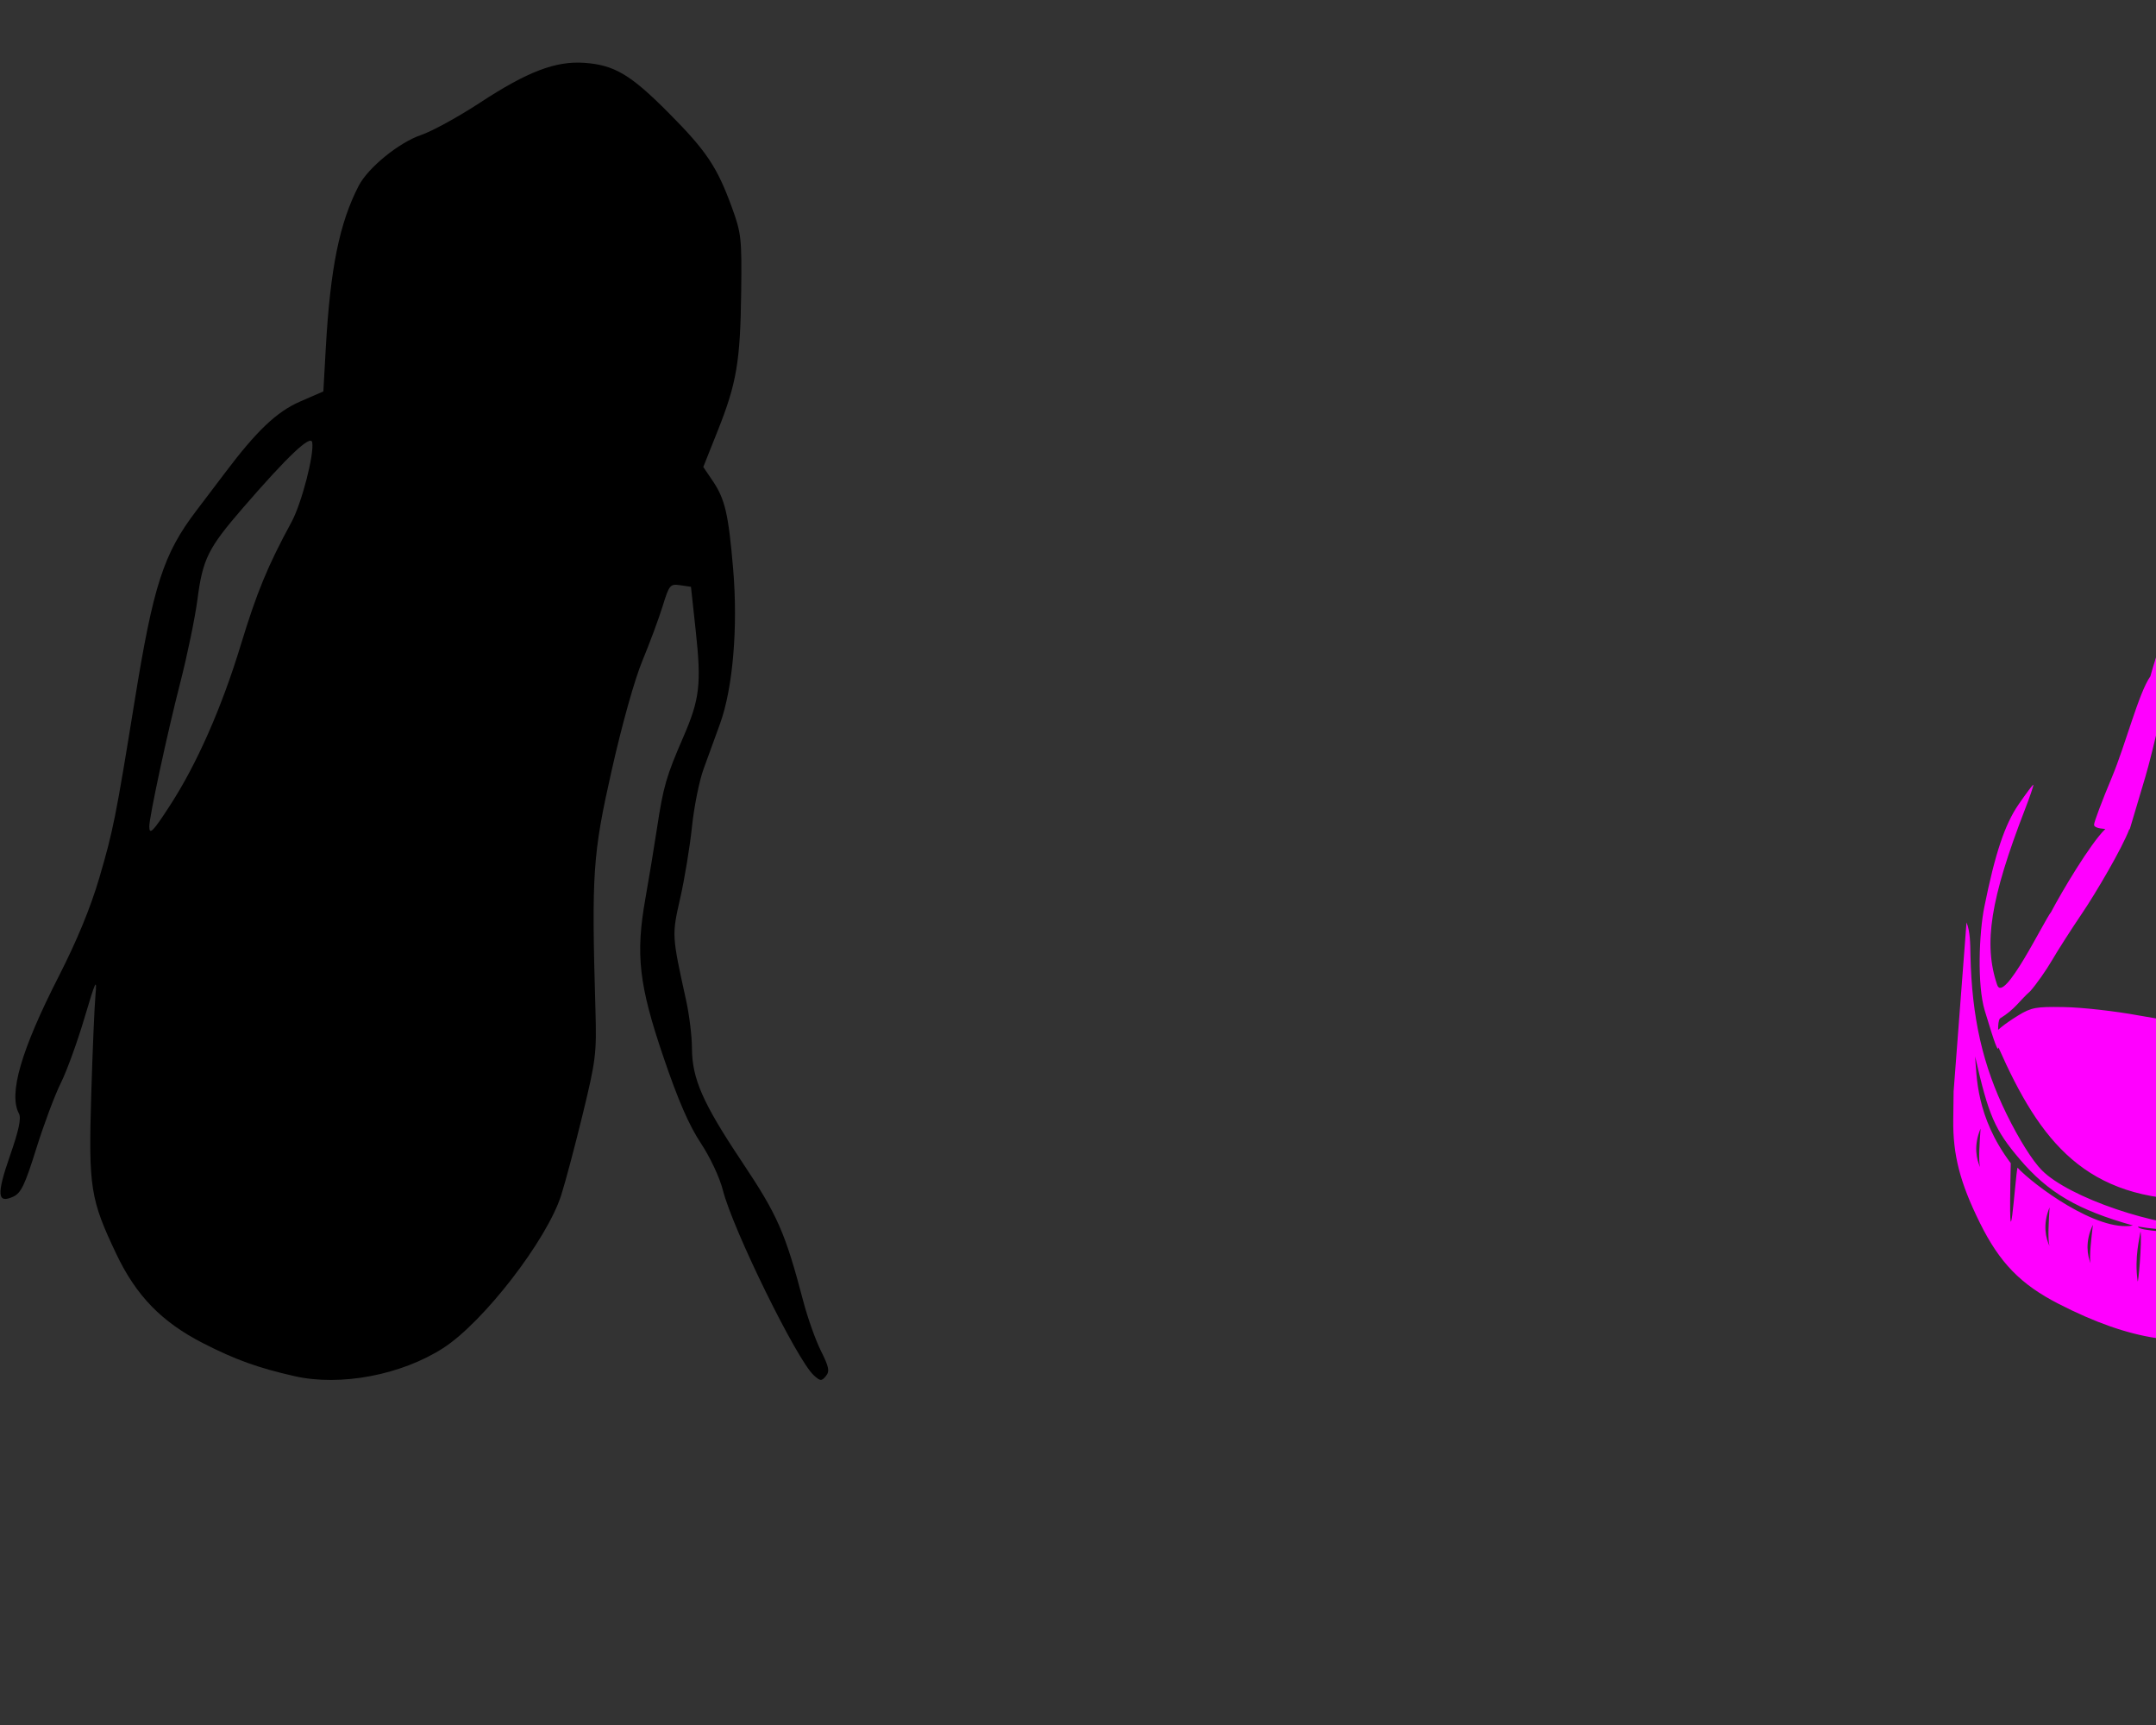 <?xml version="1.0" encoding="UTF-8" standalone="no"?>
<!-- Created with Inkscape (http://www.inkscape.org/) -->
<svg
   xmlns:dc="http://purl.org/dc/elements/1.1/"
   xmlns:cc="http://creativecommons.org/ns#"
   xmlns:rdf="http://www.w3.org/1999/02/22-rdf-syntax-ns#"
   xmlns:svg="http://www.w3.org/2000/svg"
   xmlns="http://www.w3.org/2000/svg"
   xmlns:sodipodi="http://sodipodi.sourceforge.net/DTD/sodipodi-0.dtd"
   xmlns:inkscape="http://www.inkscape.org/namespaces/inkscape"
   id="svg3549"
   sodipodi:version="0.32"
   inkscape:version="0.46"
   width="580"
   height="464"
   version="1.0"
   sodipodi:docname="TennisShoe2.svg"
   inkscape:output_extension="org.inkscape.output.svg.inkscape">
  <rect width="100%" height="100%" fill="#333333" stroke="none"/>
  <defs
     id="defs3552">
    <inkscape:perspective
       sodipodi:type="inkscape:persp3d"
       inkscape:vp_x="0 : 526.18109 : 1"
       inkscape:vp_y="0 : 1000 : 0"
       inkscape:vp_z="744.09448 : 526.18109 : 1"
       inkscape:persp3d-origin="372.04724 : 350.78739 : 1"
       id="perspective3556" />
  </defs>
  <sodipodi:namedview
     inkscape:window-height="1002"
     inkscape:window-width="1280"
     inkscape:pageshadow="2"
     inkscape:pageopacity="0.0"
     guidetolerance="10.0"
     gridtolerance="10.0"
     objecttolerance="10.0"
     borderopacity="1.0"
     bordercolor="#666666"
     pagecolor="#ffffff"
     id="base"
     showgrid="false"
     inkscape:zoom="0.19771782"
     inkscape:cx="1103.2782"
     inkscape:cy="-873.28758"
     inkscape:window-x="0"
     inkscape:window-y="0"
     inkscape:current-layer="svg3549" />
  <path
     id="path4206"
     style="fill:#000000"
     d="M 79.274,370.174 C 69.383,367.93 63.351,365.759 54.661,361.317 C 43.499,355.611 36.631,348.549 31.269,337.261 C 24.307,322.609 23.797,319.38 24.538,294.655 C 24.893,282.83 25.408,270.68 25.683,267.655 C 26.12,262.862 25.737,263.66 22.707,273.866 C 20.795,280.306 17.929,288.181 16.339,291.366 C 14.749,294.55 11.79,302.461 9.763,308.946 C 6.689,318.779 5.658,320.927 3.548,321.889 C -0.762,323.853 -0.956,321.326 2.701,310.827 C 5.073,304.014 5.76,300.774 5.095,299.53 C 2.261,294.235 5.657,282.521 15.786,262.655 C 20.732,252.953 24.346,244.185 26.706,236.155 C 30.426,223.504 31.163,219.818 36.187,188.743 C 41.259,157.375 43.974,148.986 52.812,137.371 C 55.413,133.952 58.898,129.355 60.555,127.155 C 69.073,115.85 74.445,110.75 80.706,108.022 L 86.987,105.286 L 87.636,93.72 C 88.844,72.179 91.31,60.004 96.495,49.977 C 99.016,45.101 107.313,38.345 113.267,36.32 C 116.234,35.31 123.386,31.386 129.161,27.6 C 141.87,19.268 149.468,16.365 157.161,16.899 C 165.249,17.461 169.625,20.053 179.845,30.335 C 190.031,40.581 192.907,44.874 196.882,55.761 C 199.421,62.716 199.57,64.068 199.392,78.535 C 199.162,97.197 198.168,103.089 193.103,115.8 L 189.194,125.614 L 191.676,129.272 C 195.043,134.233 195.955,138.129 197.223,152.965 C 198.562,168.633 197.178,185.049 193.709,194.655 C 192.417,198.23 190.421,203.718 189.272,206.85 C 188.123,209.982 186.721,216.957 186.156,222.35 C 185.592,227.743 184.17,236.386 182.997,241.557 C 180.715,251.617 180.706,251.461 184.59,269.155 C 185.435,273.005 186.134,278.726 186.144,281.868 C 186.169,290.158 189.036,296.687 199.6,312.511 C 209.217,326.916 211.219,331.475 216.134,350.155 C 217.291,354.555 219.413,360.504 220.848,363.374 C 223.023,367.726 223.243,368.852 222.166,370.15 C 221.003,371.551 220.681,371.53 218.927,369.943 C 214.388,365.835 197.178,330.798 194.471,320.155 C 193.594,316.706 191.056,311.301 188.501,307.442 C 185.356,302.691 182.437,295.97 178.512,284.442 C 171.867,264.925 170.939,256.791 173.628,241.655 C 174.557,236.43 175.966,227.88 176.761,222.655 C 178.453,211.534 179.235,208.831 183.816,198.271 C 188.245,188.061 188.718,184.029 187.165,169.691 L 185.882,157.841 L 183.009,157.419 C 180.271,157.017 180.048,157.283 178.253,163.076 C 177.217,166.42 174.77,173.014 172.814,177.731 C 170.707,182.814 167.34,194.827 164.548,207.231 C 159.449,229.876 159.12,234.734 160.185,271.655 C 160.523,283.358 160.305,285.143 156.773,299.655 C 154.699,308.18 152.084,318.018 150.962,321.517 C 147.088,333.606 130.031,355.68 119.185,362.64 C 107.913,369.873 91.556,372.961 79.274,370.174 z M 45.808,216.534 C 52.991,205.431 59.617,190.4 64.744,173.578 C 69.124,159.208 71.957,152.343 78.447,140.37 C 81.154,135.375 84.587,122.106 83.984,118.971 C 83.574,116.843 77.375,122.715 65.313,136.66 C 55.971,147.458 54.537,150.35 53.116,161.252 C 52.477,166.149 50.393,176.23 48.484,183.655 C 45.031,197.087 40.161,219.694 40.161,222.293 C 40.161,224.748 41.14,223.75 45.808,216.534 z" />
  <path
     style="fill:#ff00ff"
     d="M 655.21,13.171 C 654.358,13.187 653.442,13.236 652.429,13.296 C 646.89,13.629 643.415,14.294 639.835,16.328 C 627.102,23.562 619.793,27.873 615.866,30.328 C 612.313,31.513 609.488,32.335 608.96,32.484 L 607.179,33.765 C 588.252,49.616 590.149,67.125 589.616,92.328 L 589.054,119.078 C 591.251,125.169 591.363,131.052 591.366,137.328 C 589.187,152.32 582.649,167.118 578.491,181.89 C 578.487,181.906 578.495,181.906 578.491,181.921 C 578.482,181.935 578.47,181.939 578.46,181.953 C 575.317,186.439 571.868,200.181 568.085,209.203 C 565.467,215.448 563.327,221.14 563.335,221.828 C 563.343,222.477 564.39,222.842 566.366,222.984 C 562.297,226.957 554.623,239.898 551.773,245.328 C 549.902,247.626 539.031,270.183 537.273,264.921 C 533.53,253.911 535.438,241.803 544.71,217.828 C 546.146,214.115 547.17,211.078 546.991,211.078 C 546.812,211.078 545.04,213.461 543.023,216.39 C 539.326,221.758 536.695,229.626 533.804,244.015 C 532.42,250.905 531.839,264.875 533.929,271.828 C 536.801,281.381 537.504,282.964 537.616,281.734 C 548.814,307.089 561.112,322.984 591.835,322.765 C 600.074,322.502 601.48,322.144 608.179,318.609 C 617.576,312.944 639.614,301.612 640.554,288.671 C 641.518,289.21 650.451,272.654 651.561,271.318 C 648.443,294.103 631.706,308.04 627.273,312.765 C 608.232,329.182 606.515,330.078 593.991,330.078 C 579.916,330.078 556.636,322.128 549.335,314.828 C 546.818,312.311 543.167,306.52 539.804,299.671 C 533.364,286.557 530.455,273.697 530.085,256.89 C 530.028,254.022 530.05,250.597 529.023,248.109 L 525.554,293.578 L 525.46,301.109 C 525.336,310.582 527.241,318.06 532.616,328.921 C 537.944,339.686 543.581,345.482 553.835,350.734 C 573.255,360.681 588.066,362.873 603.491,358.109 C 616.021,354.239 628.184,345.488 638.71,327.265 C 653.995,300.804 652.94,286.069 655.616,276.39 L 654.241,246.578 L 650.773,257.015 C 648.864,262.757 645.3,271.226 642.835,275.859 C 639.188,282.714 638.152,285.007 638.648,286.515 C 637.712,286.394 636.737,286.726 636.398,286.765 C 636.249,286.782 635.586,286.153 634.898,285.546 C 635.077,284.493 634.505,282.561 633.054,279.328 C 630.02,272.566 628.038,261.268 628.523,253.515 C 628.725,250.279 630.657,242.366 630.741,236.921 C 633.897,232.793 635.692,227.259 637.679,222.421 C 641.703,212.33 646.816,203.138 647.179,197.921 C 647.309,197.953 647.442,198.008 647.523,198.015 C 647.897,198.05 649.102,195.713 650.179,192.828 L 652.116,187.578 L 654.429,170.921 C 657.059,171.956 657.552,169.607 657.71,160.515 C 657.799,155.404 659.38,146.385 659.554,141.578 C 659.848,141.576 660.017,141.207 660.148,140.39 C 660.307,139.395 660.637,137.583 660.898,136.359 C 661.158,135.135 662.542,133.508 663.96,132.765 L 671.179,122.921 C 672.213,124.141 673.123,125.078 673.429,125.078 C 673.748,125.078 674.572,124.012 675.273,122.703 C 675.973,121.393 676.261,119.379 675.898,118.234 C 674.984,115.355 676.953,112.055 679.616,112.046 C 682.045,112.039 683.799,109.786 689.866,98.578 L 693.648,91.578 L 693.741,72.578 C 696.177,44.353 690.719,39.712 675.773,26.234 L 668.835,18.546 C 663.621,14.182 661.173,13.059 655.21,13.171 z M 645.741,16.734 C 647.621,16.704 649.748,16.818 652.335,16.828 C 658.504,16.85 662.344,17.427 666.335,18.953 L 670.241,22.546 C 667.286,20.851 664.291,19.565 661.491,18.984 C 658.113,18.283 655.117,17.948 652.148,18.015 C 645.614,18.162 639.152,20.337 628.616,25.359 C 626.874,26.189 624.964,27.008 623.023,27.765 C 628.79,24.707 635.081,21.154 637.335,19.421 C 640.154,17.255 642.609,16.784 645.741,16.734 z M 651.429,19.984 C 651.874,19.969 652.306,19.974 652.741,19.984 C 656.916,20.083 660.668,21.352 665.179,23.609 C 673.854,27.949 683.563,37.163 685.335,42.703 C 690.1,49.938 689.542,55.784 690.179,64.171 C 691.561,79.432 689.582,87.051 681.71,96.703 C 678.243,100.953 677.927,100.315 674.898,104.796 L 677.929,97.578 C 680.36,94.828 683.273,90.643 684.429,88.296 C 687.824,81.405 688.001,77.046 685.023,72.328 C 682.491,68.317 678.695,65.094 674.835,63.64 C 657.378,58.212 639.018,54.4 620.71,52.921 C 617.015,52.927 611.053,53.925 607.773,55.453 C 599.706,59.209 596.926,63.413 595.523,73.953 C 594.186,83.995 593.97,94.359 595.085,95.484 C 595.498,95.9 596.137,92.284 596.491,87.421 C 596.891,81.925 598.117,75.767 599.741,71.14 C 601.178,67.047 603.335,62.654 604.523,61.39 C 607.042,58.708 616.145,55.078 620.335,55.078 C 630.993,55.01 641.043,57.817 651.335,60.14 C 674.721,65.379 681.335,70.055 681.335,81.328 C 681.335,85.758 680.575,88.407 677.429,94.703 L 669.335,113.703 C 668.138,115.563 667.335,116.939 667.335,117.296 C 667.335,117.433 667.43,117.653 667.585,117.953 L 659.398,132.703 C 657.933,136.013 657.32,137.705 657.46,138.921 C 654.96,142.354 651.851,155.35 651.366,158.015 C 650.755,161.618 650.04,165.305 649.773,166.203 C 649.645,166.629 649.745,167.092 650.023,167.578 C 646.908,176.714 641.174,195.229 641.523,195.578 C 639.056,199.974 634.935,210.197 632.085,216.328 C 629.469,221.953 626.962,228.681 626.491,231.265 C 621.8,245.34 622.412,259.292 626.21,273.515 C 628.582,279.779 632.216,285.175 635.304,291.015 C 635.548,291.472 635.855,291.834 636.179,292.14 C 634.488,292.225 632.429,292.052 631.241,290.703 C 623.653,282.082 612.33,277.331 596.335,276.046 C 591.11,275.627 581.66,274.316 575.335,273.14 C 569.01,271.964 559.953,270.954 555.21,270.89 C 554.189,270.876 553.302,270.859 552.491,270.859 C 546.815,270.861 545.706,271.326 541.46,274.078 C 539.874,275.105 538.465,276.163 537.523,277.015 C 537.524,275.667 537.627,274.429 538.023,273.953 C 542.143,271.445 543.343,269.068 546.179,266.609 C 547.85,264.706 550.459,260.993 551.991,258.359 C 553.523,255.725 557.15,250.049 560.054,245.765 C 563.811,240.223 570.938,228.081 572.804,223.078 L 572.929,223.078 L 577.148,208.921 C 579.19,202.048 583.172,184.291 583.929,180.046 C 585.482,176.5 586.05,172.577 586.991,168.828 C 588.381,156.624 592.455,146.981 593.804,135.828 C 596.296,125.429 593.661,120.346 592.991,112.328 C 591.202,93.745 591.114,85.266 592.648,74.078 C 593.515,67.753 594.461,59.878 594.741,56.578 L 596.648,52.328 C 595.961,56.427 597.275,60.503 598.179,59.078 C 598.702,58.253 599.463,55.553 599.866,53.078 C 600.186,51.114 600.594,49.379 601.148,47.796 L 607.491,39.078 C 610.907,36.305 615.815,33.542 623.054,30.015 C 636.756,23.34 644.75,20.212 651.429,19.984 z M 531.335,284.14 C 534.969,300.119 536.638,303.911 543.335,311.796 C 550.987,320.806 558.922,325.463 573.804,329.64 C 564.174,331.478 546.913,318.617 542.741,314.078 C 542.158,316.129 540.17,346.453 540.929,312.89 C 531.491,300.328 531.796,289.372 531.335,284.14 z M 651.648,285.734 C 649.087,299.855 641.24,313.754 634.398,321.984 C 634.621,321.089 646.843,299.006 651.648,285.734 z M 532.804,303.578 C 532.568,307.199 532.186,312.175 532.679,313.953 C 531.784,311.982 530.818,308.295 532.804,303.578 z M 637.179,306.39 C 635.235,308.868 633.146,311.252 631.023,313.328 C 630.934,325.001 630.37,326.373 630.116,313.921 C 624.341,319.207 617.352,325.401 609.71,329.078 C 616.798,323.9 628.835,314.882 637.179,306.39 z M 625.46,320.546 C 625.553,323.444 625.924,330.252 624.21,333.859 C 623.725,329.675 624.568,321.258 625.46,320.546 z M 551.366,324.765 C 551.158,328.388 550.829,333.366 551.335,335.14 C 550.425,333.176 549.417,329.498 551.366,324.765 z M 616.054,328.984 C 616.837,329.344 616.177,335.999 615.773,338.796 C 613.978,335.977 616.21,330.345 615.866,329.015 C 615.932,328.98 616.002,328.96 616.054,328.984 z M 563.023,329.453 C 562.616,333.058 561.99,337.997 562.398,339.796 C 561.597,337.786 560.815,334.071 563.023,329.453 z M 608.429,329.859 C 601.845,332.871 595.29,332.187 589.116,331.359 C 597.016,332.152 605.21,330.866 608.429,329.859 z M 575.179,329.921 C 578.089,330.426 582.262,330.926 587.554,330.953 C 586.077,333.114 588.962,345.104 586.398,344.859 C 587.128,344.667 586.496,332.24 586.523,332.14 C 586.757,331.242 575.129,331.303 575.179,329.921 z M 575.835,331.234 C 576.283,333.818 575.174,346.216 575.054,344.546 C 574.142,338.139 575.645,332.814 575.835,331.234 z M 602.398,334.14 C 603.487,336.01 604.833,339.558 603.335,344.453 C 603.203,340.826 603.068,335.859 602.398,334.14 z"
     id="path5156"
     sodipodi:nodetypes="cssccccccssssscccsssssccccccsssccccsssscccscscsscccscccscssccsssscccccccsccssscsccssccsccssccssssssccsccsccccsccsccccsssssscccsscccccccsccssccsccsccccccccccccccccccccccccccccccccccsccccccc" />
  <path
     id="path4094"
     style="fill:#0000ff"
     d="M 331.693,711.158 C 328.46,704.821 325.734,692.661 325.734,684.579 C 325.734,680.542 325.368,677.239 324.921,677.239 C 319.503,677.239 299.466,673.607 292.366,671.339 C 287.343,669.735 281.141,668.111 278.583,667.731 C 274.467,667.121 273.858,667.274 273.29,669.063 C 272.937,670.175 268.419,677.42 263.251,685.162 L 253.853,699.239 L 260.645,699.239 C 264.38,699.239 275.372,700.589 285.071,702.239 C 294.769,703.889 304.537,705.239 306.777,705.239 C 312.151,705.239 328.992,710.76 331.259,713.266 C 333.907,716.191 334.009,715.696 331.693,711.158 z M 330.25,658.841 C 331.066,655.706 331.734,652.713 331.734,652.19 C 331.734,649.866 310.681,651.898 309.154,654.369 C 308.706,655.094 327.634,665.197 328.5,664.695 C 328.646,664.61 329.433,661.976 330.25,658.841 z M 306.113,646.533 C 312.341,644.167 314.703,643.822 324.938,643.783 C 336.155,643.74 336.685,643.643 337.688,641.441 C 339.586,637.274 342.315,638.082 306.234,632.128 C 299.634,631.039 293.029,629.533 291.555,628.78 L 288.876,627.413 L 286.805,634.231 C 285.666,637.981 284.734,641.727 284.734,642.556 C 284.734,643.823 294.83,648.795 298.113,649.145 C 298.597,649.196 302.197,648.021 306.113,646.533 z M 343.734,625.461 C 343.734,623.841 340.508,620.174 337.924,618.855 C 334.276,616.993 321.74,614.239 316.917,614.239 C 313.626,614.239 304.551,616.547 298.734,618.864 C 297.816,619.23 299.951,620.44 304.234,621.984 C 310.063,624.084 313.829,624.622 326.734,625.2 C 335.259,625.582 342.572,625.971 342.984,626.066 C 343.397,626.161 343.734,625.889 343.734,625.461 z M 348.699,612.304 C 350.278,609.354 349.937,605.441 347.926,603.43 C 346.932,602.436 341.869,600.108 336.676,598.259 C 331.483,596.409 324.939,593.865 322.133,592.605 L 317.031,590.316 L 309.133,592.204 C 296.033,595.337 296.241,595.188 294.333,602.784 C 293.407,606.471 292.811,609.649 293.009,609.846 C 293.206,610.044 297.388,609.094 302.301,607.734 C 314.126,604.463 319.785,604.539 328.909,608.089 C 332.938,609.657 338.034,611.638 340.234,612.492 C 345.697,614.612 347.486,614.572 348.699,612.304 z M 355.408,583.82 L 356.419,579.402 L 352.387,578.378 C 350.17,577.815 347.883,577.647 347.306,578.003 C 346.728,578.36 343.551,579.427 340.245,580.374 C 336.232,581.524 335.136,582.12 336.947,582.167 C 339.854,582.244 350.612,585.911 352.184,587.362 C 353.856,588.904 354.376,588.334 355.408,583.82 z M 327.712,573.662 C 328.479,572.894 325.417,571.817 317.011,569.898 C 310.534,568.42 304.503,567.217 303.609,567.225 C 302.183,567.237 300.734,570.884 300.734,574.464 C 300.734,575.814 326.321,575.054 327.712,573.662 z M 357.713,565.593 C 359.847,565.166 361.582,563.896 362.834,561.843 C 363.875,560.135 364.725,558.514 364.723,558.239 C 364.721,557.964 363.035,556.801 360.977,555.656 C 358.095,554.052 356.429,553.748 353.734,554.333 C 351.809,554.751 342.593,555.418 333.253,555.814 C 313.035,556.673 308.007,557.59 318.234,558.556 C 322.084,558.919 331.084,560.73 338.234,562.579 C 353.088,566.422 353.358,566.464 357.713,565.593 z M 324.484,548.053 C 328.472,547.454 331.734,546.666 331.734,546.301 C 331.734,544.842 318.8,541.056 311.984,540.52 L 304.734,539.95 L 304.734,545.192 L 304.734,550.435 L 310.984,549.789 C 314.422,549.433 320.497,548.653 324.484,548.053 z M 368.403,541.945 L 373.573,540.736 L 379.096,529.964 C 387.07,514.412 387.472,508.193 380.912,501.909 C 377.324,498.472 372.718,496.663 359.951,493.677 C 354.057,492.298 345.634,490.232 341.234,489.085 C 328.478,485.761 314.358,488.304 310.183,494.677 C 306.65,500.068 303.507,511.732 303.37,519.953 C 303.182,531.327 303.428,531.521 318.993,532.29 C 330.301,532.848 331.73,533.149 337.734,536.231 C 350.722,542.898 358.294,544.309 368.403,541.945 z" />
  <path
     style="fill:#ff6600"
     d="M 97.72,475.007 C 92.719,475.007 84.621,477.829 71.782,484.039 C 51.39,493.901 48.407,496.452 46.72,505.445 C 46.054,508.993 46.145,509.253 47.876,508.507 C 55.6,505.181 61.06,503.888 65.22,504.382 C 67.715,504.679 74.534,505.352 80.376,505.882 C 89.826,506.74 103.124,509.796 118.72,514.726 C 121.798,515.699 125.415,517.955 128.22,520.632 C 130.711,523.01 132.788,524.963 132.814,524.976 C 132.839,524.989 132.662,520.62 132.439,515.257 C 131.916,502.713 128.263,493.96 120.439,486.695 C 114.613,481.286 102.378,475.007 97.72,475.007 z M 132.657,560.476 C 132.27,560.618 131.373,561.763 129.97,563.882 C 127.271,566.608 126.752,577.815 123.314,576.101 C 122.605,576.137 121.888,576.915 120.845,578.507 C 119.327,580.823 119.327,581.192 120.845,583.507 C 121.18,584.019 121.478,584.413 121.751,584.757 C 120.459,594.595 112.073,598.007 111.814,598.007 C 110.819,598.007 111.238,612.881 112.251,613.507 C 112.751,620.083 110.281,622.665 104.095,624.289 C 101.041,625.673 98.024,635.564 98.595,639.226 L 95.439,650.476 C 95.078,651.268 94.891,651.879 94.907,652.507 C 93.387,654.912 78.447,690.515 78.845,690.914 C 79.087,691.156 81.169,691.634 83.439,691.945 C 88.475,692.634 91.41,696.073 91.564,701.476 C 91.687,705.827 89.487,708.007 84.97,708.007 C 82.94,708.007 81.918,707.425 81.564,706.07 C 81.285,705.005 79.696,703.65 78.032,703.07 L 75.001,702.007 L 75.501,713.257 C 76.008,724.835 79.185,736.449 81.657,735.757 C 82.262,735.588 85.043,730.874 87.845,725.289 C 93.81,713.395 98.251,698.723 98.251,690.882 C 98.251,685.922 98.004,685.19 95.751,684.164 C 91.338,682.153 89.567,672.514 92.939,668.789 C 94.07,667.539 96.99,661.64 97.845,657.601 C 97.913,657.689 97.961,657.76 98.032,657.851 C 101.752,662.624 102.971,662.653 103.189,657.976 C 103.227,657.144 102.239,656.019 101.001,655.476 C 99.983,655.029 100.904,645.114 100.939,640.57 C 104.071,639.382 109.068,632.947 109.657,630.601 C 109.99,629.277 110.527,627.522 110.845,626.695 C 112.019,623.953 113.227,621.211 114.47,618.507 C 115.103,617.416 116.64,613.263 117.876,609.257 C 118.958,599.557 126.377,589.59 125.47,579.726 C 127.326,575.502 130.91,566.564 131.595,564.82 C 132.802,561.747 133.156,560.294 132.657,560.476 z M 26.345,586.007 C 24.596,586.007 14.399,608.374 11.751,618.007 C 7.81,632.345 5.553,638.539 0.251,649.507 C -4.156,658.624 -7.229,666.63 -14.468,688.007 C -17.092,695.758 -18.571,709.582 -17.311,714.601 C -16.478,717.922 -16.262,717.704 -9.311,706.601 C -6.246,701.705 -3.749,697.391 -3.749,697.039 C -3.749,696.686 -5.211,695.971 -6.999,695.445 C -9.777,694.627 -10.266,693.999 -10.499,691.007 C -10.795,687.199 -7.686,681.007 -5.468,681.007 C -4.751,681.007 -2.407,680.107 -0.249,679.007 C 1.909,677.907 4.184,677.007 4.782,677.007 C 5.381,677.007 6.45,675.32 7.189,673.257 C 7.927,671.195 8.783,668.884 9.064,668.132 C 9.472,667.04 9.138,666.99 7.47,667.882 C 2.561,670.51 -0.283,667.759 1.282,661.914 C 1.784,660.042 2.431,657.224 2.751,655.664 C 3.072,654.104 5.322,650.698 7.751,648.101 C 10.961,644.67 12.021,642.829 11.626,641.32 C 11.328,640.178 11.816,637.851 12.689,636.164 C 13.561,634.477 14.251,631.708 14.251,630.007 C 14.251,627.698 15.458,625.639 19.001,621.851 L 23.751,616.757 L 20.501,614.07 C 14.627,609.166 16.926,605.127 26.782,603.007 C 29.525,602.417 32.293,601.596 32.939,601.195 C 33.584,600.794 34.402,597.545 34.751,593.976 C 35.235,589.034 35.126,587.924 34.282,589.257 C 32.684,591.782 29.76,591.408 28.439,588.507 C 27.812,587.132 26.87,586.007 26.345,586.007 z"
     id="path4052"
     sodipodi:nodetypes="cssssssssssccccsscscccccssssscccssssscssscsccccsccsssssssssssssssssssscccsssssc" />
  <path
     style="fill:#ffff00"
     d="M 617.821,470.208 C 617.063,470.273 617.081,471.426 617.602,473.802 C 618.427,477.558 620.105,478.288 629.977,479.239 C 634.032,479.63 640.782,481.255 644.977,482.833 C 649.672,484.6 655.415,486.61 660.759,487.646 C 655.425,488.39 650.05,489.204 646.384,489.864 C 640.205,490.977 629.307,492.226 622.196,492.646 C 614.004,493.13 608.701,493.905 607.696,494.739 C 605.82,496.297 605.628,499.921 607.321,501.614 C 608.853,503.147 608.693,503.158 611.884,500.802 C 616.2,497.614 627.089,495.872 649.102,494.833 C 666.668,494.004 670.453,493.547 677.696,491.271 L 677.759,493.114 L 680.134,495.021 C 681.81,496.379 684.069,497.253 685.727,496.677 C 685.372,497.515 685.184,498.144 685.29,498.208 C 688.776,500.336 693.102,504.233 693.102,505.239 C 693.102,505.962 694.025,507.728 695.165,509.177 C 697.582,512.249 697.5,512.283 692.759,510.302 C 688.121,508.364 687.102,508.43 687.102,510.583 C 687.102,511.769 689.475,513.531 694.352,515.989 C 702.776,520.236 709.353,520.947 713.102,518.021 C 713.258,518.734 713.417,519.359 713.571,519.958 L 713.227,520.083 C 708.765,521.972 708.695,522.212 710.102,534.427 C 711.706,548.346 711.151,552.063 705.227,565.927 C 702.593,572.092 700.74,578.305 700.04,583.396 C 699.442,587.742 698.015,596.896 696.884,603.708 C 694.123,620.332 694.733,627.307 700.509,646.083 C 705.556,662.492 705.675,662.759 711.696,671.583 C 714.282,675.373 716.452,680.007 717.196,683.333 C 718.923,691.051 730.732,715.362 732.665,715.177 C 733.776,715.071 733.907,715.37 733.134,716.302 C 732.555,716.999 732.372,718.395 732.759,719.427 C 733.864,722.382 739.215,730.802 739.977,730.802 C 740.356,730.802 738.985,725.514 736.946,719.052 C 734.907,712.589 732.242,704.009 731.009,699.958 C 729.37,694.576 726.472,689.191 720.29,679.958 C 708.524,662.385 706.124,656.801 704.977,644.364 C 704.467,638.83 703.438,632.052 702.665,629.302 C 699.89,619.429 699.782,615.523 702.102,606.677 C 703.309,602.077 704.677,593.802 705.134,588.302 C 705.793,580.361 706.898,575.685 710.509,565.521 C 715.702,550.901 717.181,541.476 716.384,528.146 L 715.852,518.989 L 715.134,519.271 C 715.394,515.44 715.67,509.767 715.446,508.052 C 714.319,499.436 711.404,493.293 706.571,489.333 C 704.427,487.576 702.289,486.33 701.415,486.271 C 701.352,486.266 701.281,486.267 701.227,486.271 C 701.173,486.274 701.137,486.281 701.102,486.302 C 699.629,487.212 699.901,490.594 701.509,491.521 C 704.571,493.286 710.076,501.137 710.696,504.614 C 710.892,505.714 711.355,508.566 711.884,511.614 C 710.584,510.705 708.834,509.882 706.696,509.208 C 702.456,507.872 700.613,506.617 698.415,503.521 C 696.863,501.335 693.971,497.722 691.977,495.489 L 688.352,491.427 L 687.165,493.739 C 686.511,492.549 685.011,491.367 684.852,491.208 C 684.795,491.151 684.634,491.137 684.415,491.146 C 684.084,491.16 682.713,490.609 681.259,490.114 C 685.653,488.569 687.379,487.469 688.071,485.958 C 688.819,484.327 688.951,483.813 688.071,483.896 C 687.778,483.923 687.385,484.012 686.852,484.146 C 685.577,484.466 678.476,485.447 671.071,486.302 C 670.901,486.322 670.682,486.344 670.509,486.364 C 669.479,485.237 667.547,483.965 667.04,483.927 C 666.186,483.864 661.686,481.944 657.04,479.646 C 648.884,475.612 648.198,475.42 636.446,474.864 C 625.782,474.36 623.869,474.004 621.102,471.958 C 619.47,470.751 618.41,470.158 617.821,470.208 z M 606.29,472.021 C 605.434,472.022 603.718,472.903 600.571,474.708 C 594.623,478.12 587.456,486.073 576.29,501.614 C 565.601,516.492 563.144,524.468 557.009,564.802 C 552.574,593.95 546.627,613.805 537.634,629.521 C 531.723,639.848 527.102,652.553 527.102,658.427 C 527.102,661.488 527.361,661.855 529.102,661.302 C 531.403,660.572 531.866,662.308 529.602,663.177 C 528.777,663.494 528.102,664.594 528.102,665.614 C 528.102,666.635 526.977,670.759 525.602,674.802 C 522.666,683.434 522.759,682.802 524.446,682.802 C 525.263,682.802 526.82,679.38 528.446,674.052 C 529.915,669.239 531.14,664.813 531.134,664.208 C 531.127,663.604 532.7,660.133 534.634,656.489 C 536.567,652.846 539.69,644.526 541.571,637.989 C 543.452,631.453 546.58,621.974 548.54,616.958 C 550.5,611.942 552.102,607.265 552.102,606.552 C 552.102,605.839 553.438,602.557 555.071,599.271 C 556.704,595.985 558.054,592.293 558.071,591.052 C 558.113,588.054 563.444,564.107 567.165,550.177 C 568.8,544.056 570.829,533.942 571.696,527.708 C 572.573,521.403 574.147,514.7 575.227,512.583 C 577.533,508.064 592.528,490.516 600.54,482.958 C 603.993,479.701 606.436,476.475 606.79,474.708 C 607.15,472.907 607.146,472.019 606.29,472.021 z M 622.009,499.427 C 619.776,499.411 619.575,499.903 619.446,502.458 C 619.297,505.402 619.544,505.628 623.446,506.239 C 630.067,507.277 648.158,511.561 662.102,515.177 L 657.196,515.677 C 651.352,514.342 650.357,514.378 645.696,515.989 C 641.936,517.289 637.403,517.747 628.415,517.771 C 617.36,517.8 615.77,518.036 611.509,520.302 C 608.923,521.677 605.61,522.802 604.165,522.802 C 601.439,522.802 597.102,525.263 597.102,526.802 C 597.102,528.068 602.402,533.536 603.759,533.677 C 604.062,533.708 604.996,534.11 605.915,534.396 C 602.384,537.032 598.536,540.212 596.884,542.052 C 594.872,544.292 592.732,551.406 593.634,552.864 C 594.663,554.53 596.233,552.793 598.634,547.364 C 602.347,538.968 608.65,535.364 627.602,530.771 C 629.69,530.265 631.821,529.849 633.977,529.552 C 637.064,530.849 642.864,532.976 652.821,536.396 C 665.176,540.639 666.561,541.806 668.884,547.052 C 669.921,549.395 672.702,553.508 675.04,556.208 C 679.632,561.511 681.491,565.317 680.634,567.552 C 679.559,570.353 682.455,568.134 684.259,564.771 C 688.425,557.002 685.444,550.35 674.696,543.458 C 670.523,540.782 666.315,537.533 665.352,536.239 C 663.171,533.309 653.777,532.834 645.634,530.833 C 643.422,530.29 640.782,529.671 638.321,529.114 C 645.437,528.597 652.543,529.203 658.602,530.927 C 669.808,534.115 671.102,534.248 671.102,532.427 C 671.102,531.519 668.838,529.657 665.852,528.083 C 660.792,525.416 660.079,525.325 646.102,525.396 C 631.018,525.472 617.653,527.456 611.665,530.521 C 610.774,530.976 609.522,531.776 608.102,532.771 C 607.655,531.179 605.86,529.976 604.602,530.458 C 603.777,530.775 603.102,530.5 603.102,529.864 C 603.102,527.593 611.354,524.856 618.259,524.833 C 625.084,524.811 652.175,520.562 659.509,518.364 L 665.727,516.146 C 673.11,518.104 678.845,519.731 679.727,520.302 C 682.37,522.013 683.011,525.194 682.352,533.396 C 681.82,540.031 682.56,541.219 685.446,538.333 C 687.432,536.348 688.443,529.771 687.571,524.552 C 687.033,521.332 685.733,519.213 682.227,515.739 C 678.367,511.915 676.192,510.727 669.102,508.583 C 653.194,503.774 633.85,499.926 623.102,499.458 C 622.695,499.44 622.328,499.429 622.009,499.427 z M 634.79,547.833 C 627.125,547.915 616.459,550.543 605.102,555.333 C 594.534,559.79 589.803,563.012 585.477,568.677 C 582.288,572.854 580.977,578.364 582.759,580.146 C 584.016,581.403 586.036,580.798 587.071,578.864 C 587.64,577.801 588.102,575.833 588.102,574.489 C 588.102,571.354 588.468,571.085 602.884,563.864 C 604.674,565.843 610.696,568.678 613.821,569.208 C 642.395,574.056 654.339,575.802 658.915,575.802 C 664.758,575.802 668.541,577.494 671.852,581.614 C 675.681,586.379 676.555,589.191 674.727,590.708 C 673.085,592.071 673.726,595.802 675.602,595.802 C 676.3,595.802 677.59,594.266 678.477,592.396 C 680.84,587.418 680.539,585.68 676.071,578.989 C 669.834,569.649 666.596,568.454 646.102,567.771 C 630.902,567.264 628.91,566.965 620.634,564.052 C 612.431,561.165 611.452,561.009 609.384,562.364 C 608.724,562.797 606.831,562.786 605.165,562.739 C 618.572,556.153 628.673,552.808 635.227,552.833 C 641.96,552.859 654.043,556.375 658.727,559.677 L 662.915,562.646 L 663.571,560.114 C 663.921,558.72 664.079,557.455 663.915,557.302 C 663.751,557.149 659.688,555.647 654.884,553.958 C 650.079,552.269 644.796,550.177 643.165,549.333 C 641.143,548.287 638.274,547.796 634.79,547.833 z M 642.04,585.833 C 633.61,585.816 626.498,587.604 617.759,591.927 C 617.305,592.151 616.862,592.342 616.415,592.552 L 608.415,588.989 C 600.755,586.197 600.652,586.202 600.29,588.083 C 600.1,589.066 601.483,590.698 603.79,592.208 C 608.438,595.25 608.016,595.2 611.415,592.958 L 614.665,593.364 C 612.699,594.221 611.061,594.802 610.571,594.802 C 608.132,594.802 607.937,596.827 610.29,597.771 C 612.985,598.852 613.395,598.947 616.915,597.083 C 615.922,598.593 616.985,600.541 618.821,601.114 C 619.806,601.422 624.427,603.06 629.102,604.739 C 631.95,605.763 637.263,607.933 641.477,609.489 C 635.032,608.748 631.205,607.731 624.946,605.302 C 603.21,596.865 601.932,596.509 593.602,596.458 C 589.202,596.431 584.014,596.723 582.071,597.114 C 578.161,597.903 572.102,602.84 572.102,605.239 C 572.102,607.577 576.686,608.235 582.79,606.771 C 589.335,605.2 598.13,606.385 612.54,610.771 C 617.52,612.286 626.552,614.085 632.602,614.771 C 643.045,615.955 649.25,617.154 660.602,620.208 C 666.351,621.755 667.512,620.616 664.665,616.271 C 662.254,612.591 658.549,611.183 648.165,610.146 C 646.877,608.663 641.827,605.741 634.602,601.958 C 625.999,597.454 622.44,595.342 619.915,595.489 C 627.493,591.543 636.303,589.54 644.259,589.989 C 649.539,590.288 651.17,590.054 651.602,588.927 C 652.49,586.613 650.139,585.85 642.04,585.833 z"
     id="path4120" />
</svg>
